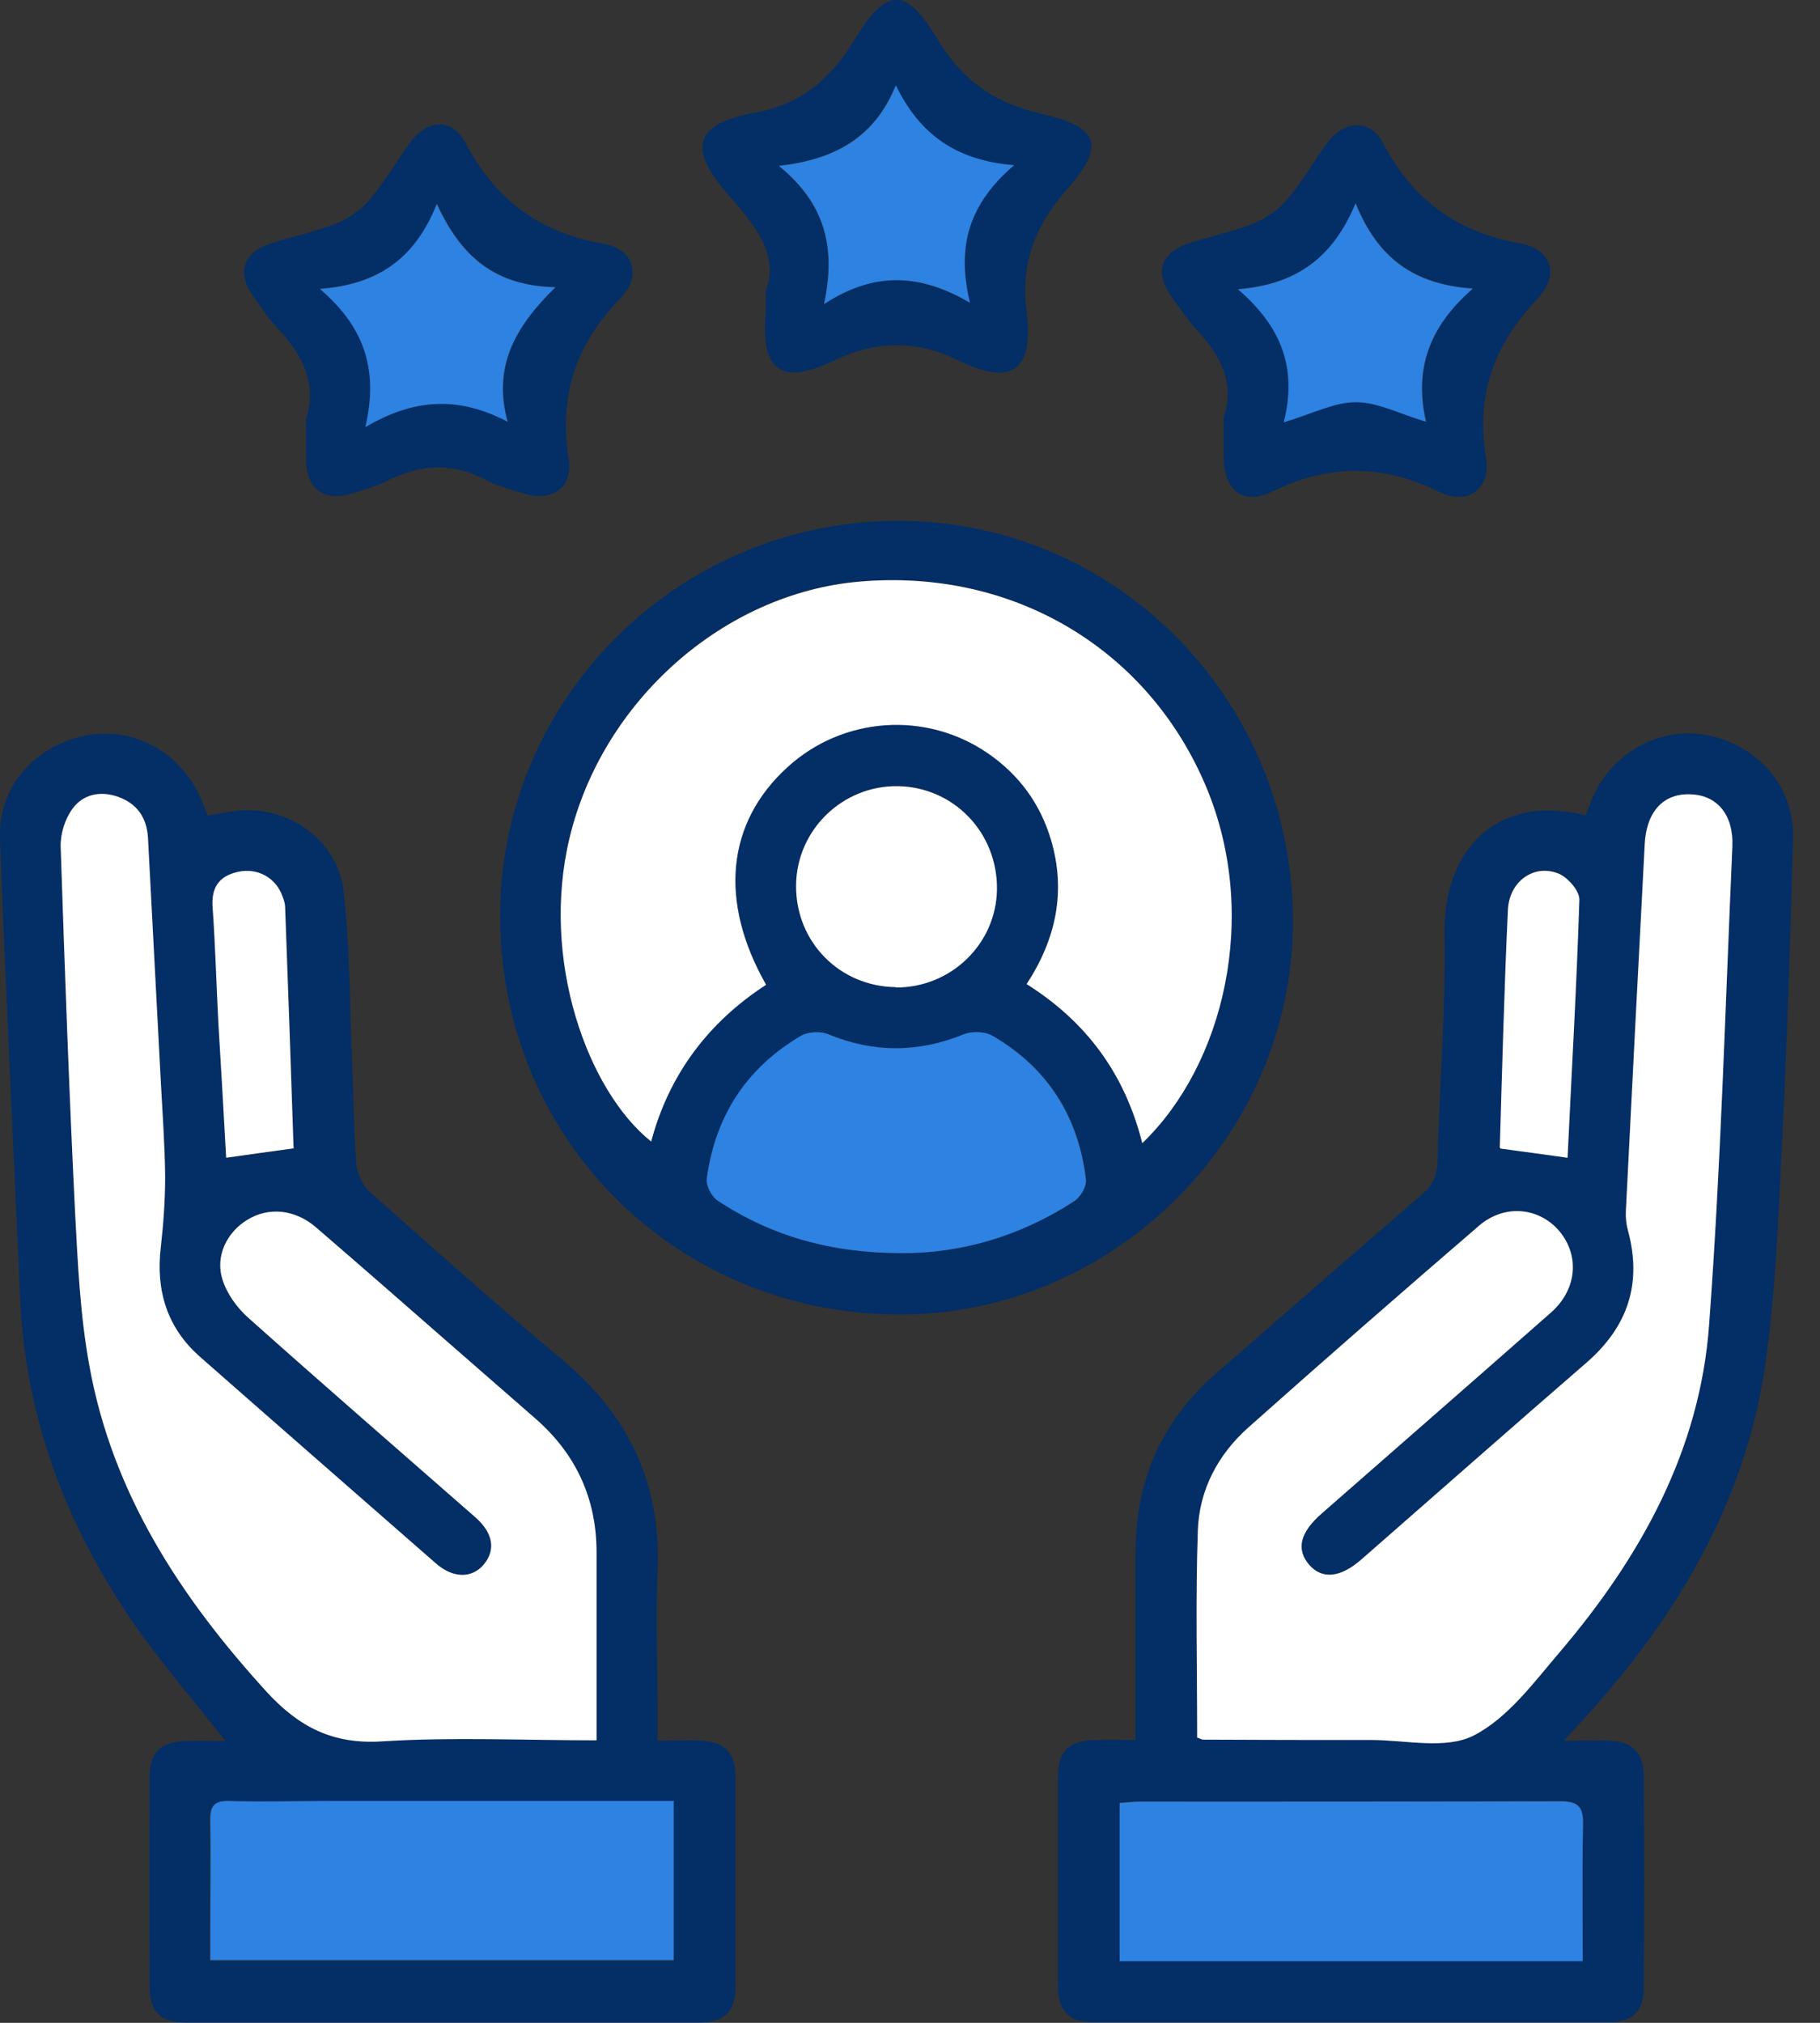 <svg width="54" height="60" viewBox="0 0 54 60" fill="none" xmlns="http://www.w3.org/2000/svg">
<rect x="0" y="0" width="54" height="60" fill="#333333" stroke="none"/>
<g clip-path="url(#clip0_560_5056)">
<path d="M33.69 51.63C33.69 50.15 33.69 48.76 33.69 47.37C33.69 46.55 33.66 45.73 33.77 44.92C34 43.24 34.81 41.84 36.09 40.73C38.12 38.97 40.14 37.19 42.18 35.44C42.5 35.17 42.64 34.88 42.65 34.46C42.71 32.2 42.9 29.94 42.86 27.69C42.82 25.3 44.32 23.52 47.05 24.18C47.11 24.03 47.17 23.87 47.23 23.71C47.81 22.32 49.26 21.53 50.67 21.81C52.18 22.12 53.24 23.34 53.2 24.87C53.12 27.9 53.02 30.93 52.87 33.96C52.76 36.17 52.68 38.4 52.36 40.58C51.76 44.57 49.77 47.91 47.09 50.88C46.91 51.08 46.72 51.28 46.4 51.63C46.94 51.63 47.33 51.62 47.73 51.63C48.43 51.66 48.76 51.97 48.77 52.67C48.79 54.76 48.79 56.84 48.77 58.93C48.77 59.68 48.44 59.98 47.69 59.98C42.61 59.98 37.54 59.98 32.46 59.98C31.72 59.98 31.4 59.66 31.39 58.92C31.39 56.85 31.39 54.79 31.39 52.72C31.39 51.94 31.7 51.64 32.49 51.61C32.87 51.6 33.25 51.61 33.7 51.61L33.69 51.63ZM35.52 51.54C35.62 51.58 35.66 51.6 35.7 51.6C37.36 51.6 39.01 51.62 40.67 51.61C41.7 51.61 42.89 51.9 43.72 51.48C44.74 50.97 45.52 49.91 46.29 48.99C48.67 46.18 50.44 43.02 50.71 39.29C51.06 34.57 51.19 29.84 51.4 25.11C51.44 24.16 50.94 23.58 50.15 23.56C49.35 23.54 48.85 24.08 48.8 25.03C48.61 28.66 48.42 32.29 48.24 35.92C48.24 36.11 48.25 36.31 48.3 36.49C48.73 38.07 48.3 39.36 47.07 40.42C44.84 42.35 42.63 44.3 40.41 46.24C39.78 46.79 39.23 46.85 38.84 46.41C38.44 45.95 38.57 45.45 39.23 44.88C39.31 44.81 39.39 44.74 39.47 44.67C41.66 42.76 43.85 40.85 46.02 38.93C46.79 38.25 46.87 37.23 46.26 36.51C45.66 35.81 44.64 35.7 43.89 36.35C41.59 38.33 39.3 40.32 37.04 42.34C36.14 43.14 35.59 44.2 35.54 45.4C35.47 47.44 35.52 49.48 35.52 51.55V51.54ZM46.96 58.16C46.96 56.77 46.94 55.44 46.97 54.11C46.98 53.58 46.83 53.42 46.29 53.42C42.12 53.44 37.95 53.43 33.78 53.43C33.59 53.43 33.41 53.45 33.22 53.47V58.16H46.95H46.96ZM46.51 34.33C46.64 31.79 46.78 29.23 46.86 26.68C46.86 26.42 46.53 26.03 46.26 25.91C45.53 25.59 44.78 26.12 44.74 26.98C44.63 29.32 44.58 31.67 44.5 34.01C44.5 34.04 44.55 34.07 44.53 34.06C45.19 34.15 45.8 34.24 46.5 34.33H46.51Z" fill="#032e66"/>
<path d="M6.68 51.63C5.74 50.43 4.81 49.36 4 48.2C1.99 45.3 0.76 42.1 0.6 38.54C0.4 33.99 0.17 29.44 -3.91465e-05 24.88C-0.06 23.35 1.01 22.13 2.53 21.82C3.95 21.53 5.39 22.32 5.97 23.72C6.03 23.87 6.1 24.03 6.16 24.19C6.5 24.14 6.81 24.07 7.13 24.04C8.64 23.93 10.04 24.97 10.2 26.47C10.37 27.98 10.37 29.52 10.43 31.04C10.48 32.2 10.49 33.36 10.57 34.52C10.59 34.82 10.77 35.18 10.99 35.37C12.87 37.04 14.75 38.72 16.68 40.33C18.63 41.96 19.61 43.97 19.51 46.53C19.45 47.99 19.51 49.45 19.51 50.92C19.51 51.13 19.51 51.34 19.51 51.63C19.98 51.63 20.39 51.61 20.79 51.63C21.49 51.66 21.81 51.98 21.82 52.68C21.82 54.77 21.82 56.85 21.82 58.94C21.82 59.67 21.49 59.99 20.74 59.99C15.66 59.99 10.59 59.99 5.51 59.99C4.76 59.99 4.45 59.68 4.44 58.93C4.43 56.87 4.43 54.8 4.44 52.74C4.44 51.96 4.76 51.66 5.55 51.64C5.91 51.63 6.27 51.64 6.68 51.64V51.63ZM17.7 51.62C17.7 49.7 17.7 47.87 17.7 46.05C17.7 44.45 17.09 43.13 15.89 42.08C15.08 41.37 14.27 40.66 13.46 39.96C12.1 38.77 10.74 37.58 9.37 36.4C8.74 35.86 7.96 35.8 7.34 36.18C6.73 36.55 6.38 37.26 6.6 37.95C6.74 38.37 7.04 38.79 7.37 39.09C9.6 41.08 11.86 43.04 14.11 45.01C14.64 45.48 14.72 45.99 14.35 46.41C13.99 46.83 13.44 46.82 12.93 46.37C10.6 44.33 8.26 42.29 5.94 40.25C4.96 39.39 4.61 38.29 4.77 37C4.85 36.3 4.9 35.6 4.9 34.9C4.9 33.95 4.82 33.01 4.77 32.06C4.65 29.65 4.52 27.25 4.39 24.84C4.36 24.24 4.06 23.82 3.49 23.63C2.97 23.45 2.46 23.56 2.15 23.99C1.93 24.3 1.79 24.74 1.8 25.11C1.92 28.74 2.05 32.38 2.23 36.01C2.3 37.51 2.38 39.03 2.65 40.5C3.33 44.29 5.35 47.37 7.9 50.17C8.87 51.23 9.88 51.75 11.36 51.65C13.43 51.51 15.53 51.62 17.7 51.62ZM19.99 53.44H19.22C16.06 53.44 12.9 53.44 9.74 53.44C8.75 53.44 7.76 53.46 6.77 53.44C6.34 53.43 6.21 53.58 6.22 54C6.24 55.14 6.22 56.28 6.22 57.42C6.22 57.67 6.22 57.92 6.22 58.16H19.97V53.46L19.99 53.44ZM8.72 34.06C8.64 31.69 8.55 29.31 8.47 26.93C8.47 26.82 8.43 26.72 8.4 26.62C8.2 26.06 7.66 25.75 7.07 25.87C6.49 26 6.27 26.35 6.32 26.95C6.41 28.09 6.43 29.23 6.49 30.37C6.56 31.71 6.64 33.05 6.72 34.35C7.41 34.25 8.02 34.17 8.73 34.07L8.72 34.06Z" fill="#032e66"/>
<path d="M26.59 38.99C19.96 38.93 14.78 33.67 14.84 27.06C14.9 20.62 20.22 15.41 26.73 15.45C33.22 15.49 38.43 20.87 38.36 27.46C38.29 33.81 32.94 39.05 26.6 38.99H26.59ZM33.89 33.9C36.31 31.59 37.39 27.17 35.8 23.36C34.09 19.26 30.08 16.86 25.52 17.24C21.46 17.58 17.87 20.79 16.9 24.84C16.04 28.45 17.43 32.34 19.32 33.85C19.85 31.85 21.02 30.31 22.73 29.2C21.32 26.72 21.56 24.39 23.36 22.75C25.01 21.24 27.48 21.07 29.32 22.34C30.24 22.97 30.86 23.83 31.18 24.89C31.64 26.42 31.33 27.85 30.46 29.18C32.24 30.31 33.37 31.85 33.89 33.89V33.9ZM26.76 37.17C28.5 37.18 30.27 36.67 31.88 35.63C32.06 35.51 32.25 35.19 32.23 34.99C32.01 33.13 31.1 31.68 29.47 30.73C29.24 30.6 28.85 30.58 28.6 30.68C27.25 31.23 25.94 31.23 24.59 30.68C24.36 30.59 23.99 30.6 23.78 30.72C22.16 31.67 21.23 33.11 20.98 34.96C20.95 35.16 21.12 35.49 21.3 35.61C22.9 36.67 24.67 37.17 26.77 37.17H26.76ZM26.58 29.28C28.21 29.3 29.56 27.99 29.58 26.37C29.6 24.7 28.3 23.34 26.65 23.31C25 23.28 23.63 24.61 23.62 26.26C23.61 27.93 24.91 29.26 26.58 29.27V29.28Z" fill="#032e66"/>
<path d="M9.08 12.44C9.42 11.39 8.98 10.53 8.25 9.75C7.97 9.45 7.74 9.11 7.51 8.78C7.02 8.09 7.21 7.49 8.01 7.23C8.66 7.02 9.34 6.88 9.98 6.63C10.35 6.48 10.72 6.22 10.97 5.92C11.41 5.4 11.76 4.79 12.16 4.24C12.68 3.53 13.41 3.48 13.81 4.24C14.7 5.93 16.02 6.91 17.91 7.23C18.8 7.38 19.05 8.18 18.42 8.83C17.1 10.19 16.57 11.71 16.87 13.6C17.01 14.49 16.37 14.9 15.51 14.63C15.14 14.51 14.76 14.42 14.42 14.24C13.43 13.7 12.47 13.77 11.49 14.26C11.15 14.43 10.77 14.54 10.4 14.65C9.61 14.88 9.1 14.5 9.08 13.66C9.08 13.27 9.08 12.89 9.08 12.45V12.44ZM9.5 8.56C10.8 9.68 11.24 10.94 10.85 12.66C12.33 11.78 13.65 11.76 15.07 12.5C14.63 10.88 15.27 9.7 16.49 8.51C14.67 8.48 13.68 7.58 12.97 6.04C12.32 7.66 11.24 8.42 9.5 8.56Z" fill="#032e66"/>
<path d="M36.31 12.37C36.64 11.38 36.23 10.56 35.53 9.81C35.27 9.53 35.05 9.2 34.82 8.89C34.21 8.06 34.41 7.47 35.41 7.17C36.01 6.99 36.62 6.86 37.19 6.63C37.56 6.48 37.93 6.22 38.19 5.92C38.62 5.42 38.95 4.83 39.34 4.29C39.87 3.56 40.64 3.49 41.05 4.27C41.93 5.95 43.25 6.89 45.11 7.22C46.04 7.39 46.28 8.16 45.62 8.86C44.33 10.21 43.78 11.71 44.09 13.58C44.24 14.5 43.55 15.01 42.7 14.59C41.02 13.76 39.43 13.76 37.75 14.58C36.87 15.01 36.3 14.53 36.31 13.54C36.31 13.17 36.31 12.81 36.31 12.38V12.37ZM38.09 12.52C38.93 12.27 39.58 11.92 40.24 11.92C40.89 11.92 41.54 12.27 42.32 12.5C41.96 10.94 42.41 9.68 43.71 8.55C41.96 8.43 40.88 7.65 40.23 6.02C39.56 7.63 38.47 8.43 36.74 8.57C38.03 9.69 38.5 10.92 38.1 12.51L38.09 12.52Z" fill="#032e66"/>
<path d="M22.72 8.64C23.14 7.53 22.37 6.65 21.61 5.78C20.43 4.43 20.56 3.68 22.37 3.35C23.78 3.1 24.66 2.33 25.38 1.14C26.31 -0.38 26.88 -0.39 27.8 1.14C28.53 2.36 29.48 3.05 30.88 3.37C32.63 3.77 32.81 4.32 31.63 5.65C30.68 6.73 30.28 7.85 30.46 9.27C30.69 11.1 29.92 11.41 28.46 10.7C27.19 10.08 25.99 10.09 24.73 10.7C23.28 11.4 22.55 11.1 22.72 9.26C22.73 9.11 22.72 8.96 22.72 8.62V8.64ZM23.1 4.92C24.48 6.04 24.8 7.33 24.44 9.02C25.93 8.05 27.28 8.12 28.77 8.98C28.36 7.29 28.75 6.04 30.08 4.9C28.34 4.76 27.27 3.97 26.57 2.53C25.96 4.03 24.81 4.72 23.1 4.92Z" fill="#032e66"/>
<path d="M35.52 51.55C35.52 49.48 35.47 47.44 35.54 45.4C35.58 44.2 36.13 43.15 37.04 42.34C39.31 40.32 41.59 38.33 43.89 36.35C44.64 35.71 45.66 35.81 46.26 36.51C46.87 37.23 46.8 38.24 46.02 38.93C43.84 40.85 41.65 42.76 39.47 44.67C39.39 44.74 39.31 44.81 39.23 44.88C38.57 45.45 38.45 45.95 38.84 46.41C39.23 46.86 39.78 46.8 40.41 46.24C42.63 44.3 44.84 42.35 47.07 40.42C48.3 39.35 48.73 38.07 48.3 36.49C48.25 36.31 48.23 36.11 48.24 35.92C48.42 32.29 48.61 28.66 48.8 25.03C48.85 24.08 49.35 23.53 50.15 23.56C50.94 23.58 51.44 24.16 51.4 25.11C51.19 29.84 51.06 34.57 50.71 39.29C50.44 43.02 48.68 46.18 46.29 48.99C45.51 49.9 44.74 50.96 43.72 51.48C42.89 51.9 41.7 51.61 40.67 51.61C39.01 51.61 37.36 51.61 35.7 51.6C35.66 51.6 35.62 51.57 35.52 51.54V51.55Z" fill="white"/>
<path d="M46.95 58.17H33.22V53.48C33.4 53.47 33.59 53.44 33.78 53.44C37.95 53.44 42.12 53.44 46.29 53.43C46.83 53.43 46.98 53.59 46.97 54.12C46.94 55.45 46.96 56.78 46.96 58.17H46.95Z" fill="#2d82e2"/>
<path d="M46.5 34.34C45.8 34.24 45.19 34.16 44.53 34.07C44.54 34.09 44.5 34.05 44.5 34.02C44.57 31.68 44.63 29.33 44.74 26.99C44.78 26.13 45.53 25.61 46.26 25.92C46.53 26.04 46.87 26.43 46.86 26.69C46.78 29.25 46.63 31.8 46.51 34.34H46.5Z" fill="white"/>
<path d="M17.7 51.62C15.53 51.62 13.44 51.52 11.36 51.65C9.88 51.75 8.87 51.23 7.9 50.17C5.35 47.37 3.33 44.29 2.65 40.5C2.38 39.02 2.31 37.51 2.23 36.01C2.05 32.38 1.92 28.74 1.8 25.11C1.79 24.73 1.93 24.29 2.15 23.99C2.46 23.56 2.97 23.45 3.49 23.63C4.06 23.83 4.35 24.24 4.39 24.84C4.52 27.25 4.64 29.65 4.77 32.06C4.82 33.01 4.89 33.95 4.9 34.9C4.9 35.6 4.85 36.3 4.77 37C4.62 38.29 4.96 39.39 5.94 40.25C8.27 42.3 10.6 44.33 12.93 46.37C13.44 46.82 14 46.82 14.35 46.41C14.71 45.98 14.64 45.48 14.11 45.01C11.86 43.04 9.6 41.08 7.37 39.09C7.03 38.79 6.73 38.37 6.6 37.95C6.38 37.26 6.73 36.55 7.34 36.18C7.96 35.8 8.74 35.86 9.37 36.4C10.74 37.58 12.1 38.77 13.46 39.96C14.27 40.67 15.08 41.37 15.89 42.08C17.09 43.13 17.7 44.45 17.7 46.05C17.7 47.88 17.7 49.7 17.7 51.62Z" fill="white"/>
<path d="M19.99 53.44V58.14H6.24C6.24 57.9 6.24 57.65 6.24 57.4C6.24 56.26 6.26 55.12 6.24 53.98C6.24 53.56 6.36 53.41 6.79 53.42C7.78 53.45 8.77 53.42 9.76 53.42C12.92 53.42 16.08 53.42 19.24 53.42H20.01L19.99 53.44Z" fill="#2d82e2"/>
<path d="M8.72 34.06C8.01 34.16 7.4 34.24 6.71 34.34C6.64 33.04 6.56 31.7 6.48 30.36C6.42 29.22 6.39 28.08 6.31 26.94C6.26 26.34 6.48 25.99 7.06 25.86C7.65 25.73 8.2 26.04 8.39 26.61C8.43 26.71 8.46 26.82 8.46 26.92C8.55 29.3 8.63 31.68 8.71 34.05L8.72 34.06Z" fill="white"/>
<path d="M33.89 33.9C33.37 31.85 32.24 30.31 30.46 29.19C31.33 27.86 31.64 26.44 31.18 24.9C30.86 23.83 30.23 22.98 29.32 22.35C27.48 21.08 25.01 21.25 23.36 22.76C21.56 24.4 21.32 26.73 22.73 29.21C21.02 30.32 19.85 31.87 19.32 33.86C17.43 32.35 16.03 28.46 16.9 24.85C17.87 20.8 21.47 17.59 25.52 17.25C30.08 16.86 34.09 19.26 35.8 23.37C37.38 27.18 36.31 31.59 33.89 33.91V33.9Z" fill="white"/>
<path d="M26.76 37.17C24.67 37.17 22.89 36.67 21.29 35.61C21.11 35.49 20.94 35.16 20.97 34.96C21.22 33.1 22.15 31.67 23.77 30.72C23.98 30.6 24.35 30.58 24.58 30.68C25.92 31.23 27.24 31.23 28.59 30.68C28.84 30.58 29.23 30.59 29.46 30.73C31.09 31.68 32 33.13 32.22 34.99C32.24 35.19 32.06 35.51 31.87 35.63C30.26 36.68 28.49 37.18 26.75 37.17H26.76Z" fill="#2d82e2"/>
<path d="M26.58 29.28C24.91 29.26 23.61 27.94 23.62 26.27C23.63 24.62 25 23.29 26.65 23.32C28.3 23.35 29.6 24.7 29.58 26.38C29.56 28 28.21 29.3 26.58 29.29V29.28Z" fill="white"/>
<path d="M9.49 8.57C11.22 8.44 12.31 7.67 12.96 6.05C13.67 7.59 14.66 8.48 16.48 8.52C15.26 9.71 14.62 10.89 15.06 12.51C13.65 11.77 12.33 11.79 10.84 12.67C11.24 10.95 10.8 9.69 9.49 8.57Z" fill="#2d82e2"/>
<path d="M38.09 12.52C38.49 10.93 38.03 9.7 36.73 8.58C38.47 8.44 39.55 7.64 40.22 6.03C40.88 7.66 41.95 8.44 43.7 8.56C42.4 9.69 41.95 10.95 42.31 12.51C41.53 12.28 40.88 11.93 40.23 11.93C39.58 11.93 38.92 12.28 38.08 12.53L38.09 12.52Z" fill="#2d82e2"/>
<path d="M23.11 4.92C24.82 4.73 25.97 4.04 26.58 2.53C27.28 3.97 28.35 4.76 30.09 4.9C28.76 6.04 28.37 7.29 28.78 8.98C27.29 8.11 25.94 8.05 24.45 9.02C24.81 7.33 24.48 6.04 23.11 4.92Z" fill="#2d82e2"/>
</g>
<defs>
<clipPath id="clip0_560_5056">
<rect width="53.2" height="60" fill="white"/>
</clipPath>
</defs>
</svg>
